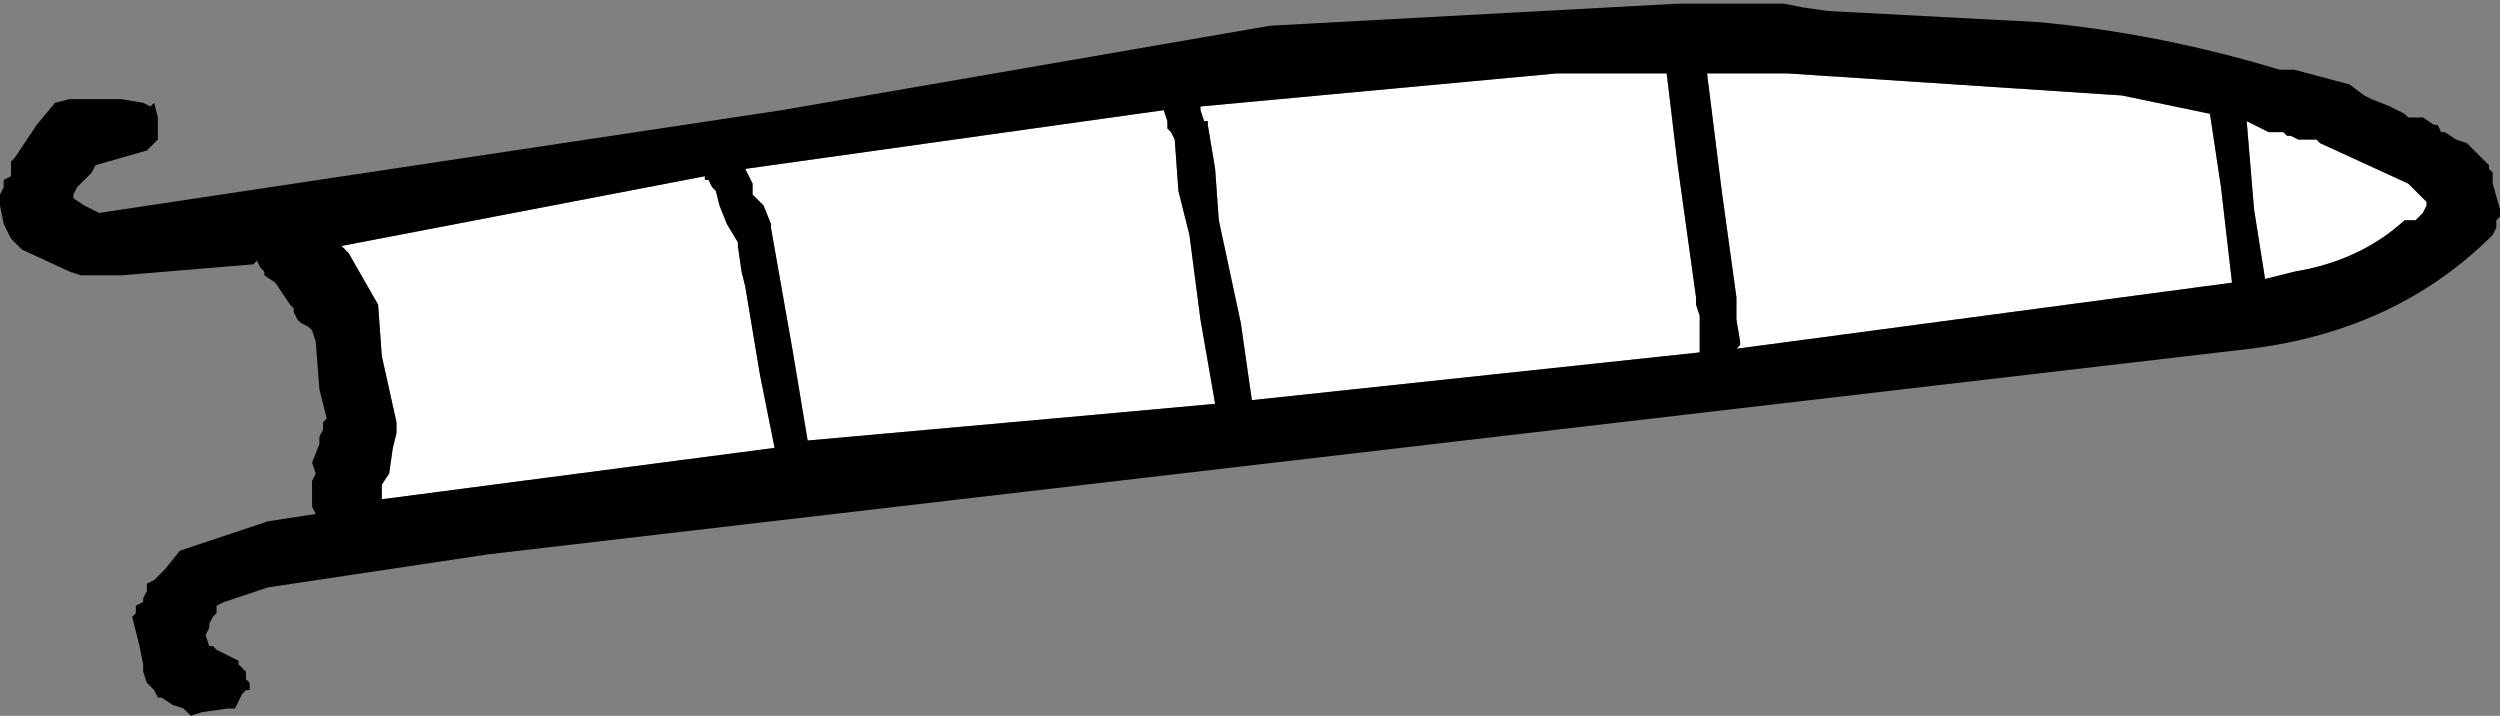 <?xml version="1.0" encoding="UTF-8" standalone="no"?>
<svg xmlns:xlink="http://www.w3.org/1999/xlink" height="9.75px" width="34.05px" xmlns="http://www.w3.org/2000/svg">
  <rect width="100%" height="100%" fill="#808080" stroke="none"/>
  <g transform="matrix(1.0, 0.0, 0.0, 1.0, -56.35, -75.25)">
    <path d="M86.45 76.8 L86.6 77.8 86.75 79.1 80.0 80.0 80.05 79.95 80.05 79.9 80.0 79.6 80.0 79.3 79.8 77.85 79.6 76.25 80.7 76.25 85.25 76.55 86.45 76.8 M89.4 78.0 L89.4 78.05 89.35 78.15 89.25 78.25 89.1 78.25 Q88.5 78.8 87.6 78.95 L87.2 79.05 87.05 78.1 86.95 76.9 87.25 77.05 87.45 77.05 87.5 77.1 87.55 77.1 87.65 77.15 87.9 77.15 87.95 77.2 89.15 77.75 89.4 78.0 M66.85 78.35 L66.85 78.3 66.75 78.05 66.6 77.9 66.6 77.75 66.5 77.55 72.2 76.75 72.25 76.9 72.25 77.0 72.3 77.05 72.35 77.15 72.4 77.85 72.55 78.45 72.7 79.6 72.9 80.75 71.25 80.9 67.35 81.25 67.15 80.05 66.85 78.35 M66.4 78.55 L66.4 78.6 66.45 78.95 66.5 79.15 66.7 80.35 66.9 81.35 61.55 82.05 61.55 82.0 61.55 81.9 61.55 81.85 61.65 81.7 61.7 81.35 61.75 81.15 61.75 81.0 61.55 80.1 61.5 79.4 61.1 78.7 61.0 78.6 65.95 77.65 65.95 77.7 66.0 77.7 66.05 77.8 66.1 77.85 66.15 78.05 66.25 78.3 66.4 78.55 M77.55 76.25 L77.85 76.25 79.05 76.25 79.2 77.5 79.45 79.3 79.45 79.35 79.45 79.4 79.5 79.55 79.5 79.75 79.5 80.0 79.5 80.05 73.4 80.7 73.25 79.65 72.95 78.25 72.9 77.55 72.8 76.95 72.8 76.9 72.75 76.9 72.7 76.75 72.7 76.7 77.55 76.25" fill="#ffffff" fill-rule="evenodd" stroke="none"/>
    <path d="M80.65 75.3 L80.9 75.35 81.25 75.4 84.1 75.55 Q85.75 75.7 87.4 76.2 L87.6 76.2 88.35 76.4 88.55 76.55 88.65 76.6 88.9 76.7 89.1 76.8 89.15 76.85 89.35 76.85 89.5 76.95 89.55 76.95 89.6 77.05 89.65 77.05 89.8 77.15 89.95 77.2 90.2 77.45 90.25 77.5 90.25 77.55 90.3 77.6 90.3 77.65 90.3 77.75 90.4 78.1 90.4 78.2 90.35 78.25 90.35 78.35 90.3 78.45 Q89.0 79.75 87.0 80.0 L63.0 82.8 60.0 83.25 59.4 83.45 59.3 83.5 59.3 83.6 59.25 83.65 59.2 83.75 59.2 83.8 59.15 83.9 59.2 84.05 59.25 84.05 59.3 84.1 59.6 84.25 59.6 84.3 59.65 84.35 59.7 84.4 59.7 84.5 59.75 84.55 59.75 84.65 59.7 84.65 59.65 84.7 59.6 84.8 59.55 84.9 59.45 84.9 59.1 84.95 58.95 85.0 58.85 84.9 58.7 84.85 58.55 84.75 58.5 84.75 58.45 84.65 58.4 84.6 58.35 84.55 58.3 84.4 58.3 84.3 58.25 84.05 58.15 83.65 58.2 83.6 58.2 83.5 58.3 83.45 58.3 83.4 58.35 83.3 58.35 83.2 58.45 83.15 58.6 83.0 58.8 82.75 60.0 82.35 60.65 82.25 60.6 82.15 60.6 81.9 60.6 81.8 60.65 81.7 60.6 81.55 60.7 81.3 60.7 81.2 60.75 81.1 60.75 81.0 60.8 80.95 60.7 80.55 60.65 79.9 60.6 79.75 60.55 79.7 60.45 79.65 60.4 79.6 60.35 79.5 60.35 79.45 60.3 79.4 60.2 79.25 60.1 79.1 59.95 79.0 59.95 78.95 59.9 78.9 59.85 78.8 59.8 78.85 58.0 79.0 57.45 79.0 57.3 78.95 56.65 78.65 56.5 78.5 56.45 78.4 56.4 78.3 56.35 78.05 56.35 77.9 56.4 77.8 56.4 77.7 56.5 77.65 56.5 77.55 56.5 77.5 56.5 77.45 56.55 77.4 56.85 76.95 57.1 76.65 57.3 76.6 58.0 76.6 58.3 76.65 58.4 76.7 58.45 76.65 58.5 76.85 58.5 76.95 58.5 77.05 58.5 77.15 58.45 77.2 58.35 77.3 57.65 77.5 57.6 77.6 57.55 77.65 57.4 77.8 57.35 77.9 57.35 77.95 57.5 78.05 57.6 78.1 57.7 78.15 67.0 76.75 73.65 75.6 79.2 75.3 80.65 75.3 M77.55 76.25 L72.7 76.7 72.7 76.75 72.75 76.9 72.8 76.9 72.8 76.95 72.9 77.55 72.95 78.25 73.25 79.65 73.4 80.7 79.5 80.05 79.5 80.0 79.5 79.75 79.5 79.55 79.45 79.4 79.45 79.35 79.45 79.3 79.2 77.5 79.05 76.25 77.85 76.25 77.55 76.25 M66.4 78.55 L66.25 78.3 66.15 78.05 66.1 77.85 66.05 77.8 66.0 77.7 65.95 77.7 65.95 77.65 61.0 78.6 61.1 78.7 61.5 79.4 61.55 80.1 61.75 81.0 61.75 81.15 61.7 81.35 61.65 81.7 61.55 81.85 61.55 81.9 61.55 82.0 61.55 82.05 66.9 81.35 66.7 80.35 66.5 79.15 66.45 78.95 66.4 78.6 66.4 78.55 M66.85 78.35 L67.15 80.05 67.35 81.25 71.25 80.9 72.9 80.75 72.7 79.6 72.55 78.45 72.4 77.85 72.35 77.15 72.3 77.05 72.25 77.0 72.25 76.9 72.2 76.75 66.5 77.55 66.6 77.75 66.6 77.9 66.75 78.05 66.85 78.3 66.85 78.35 M89.4 78.0 L89.15 77.75 87.95 77.2 87.9 77.15 87.65 77.15 87.55 77.1 87.5 77.1 87.45 77.05 87.25 77.05 86.95 76.9 87.05 78.1 87.2 79.05 87.6 78.95 Q88.5 78.8 89.1 78.25 L89.25 78.25 89.35 78.15 89.4 78.05 89.4 78.0 M86.45 76.8 L85.25 76.55 80.7 76.25 79.6 76.25 79.8 77.85 80.0 79.3 80.0 79.6 80.05 79.9 80.05 79.95 80.0 80.0 86.75 79.1 86.6 77.8 86.45 76.8" fill="#000000" fill-rule="evenodd" stroke="none"/>
  </g>
</svg>
